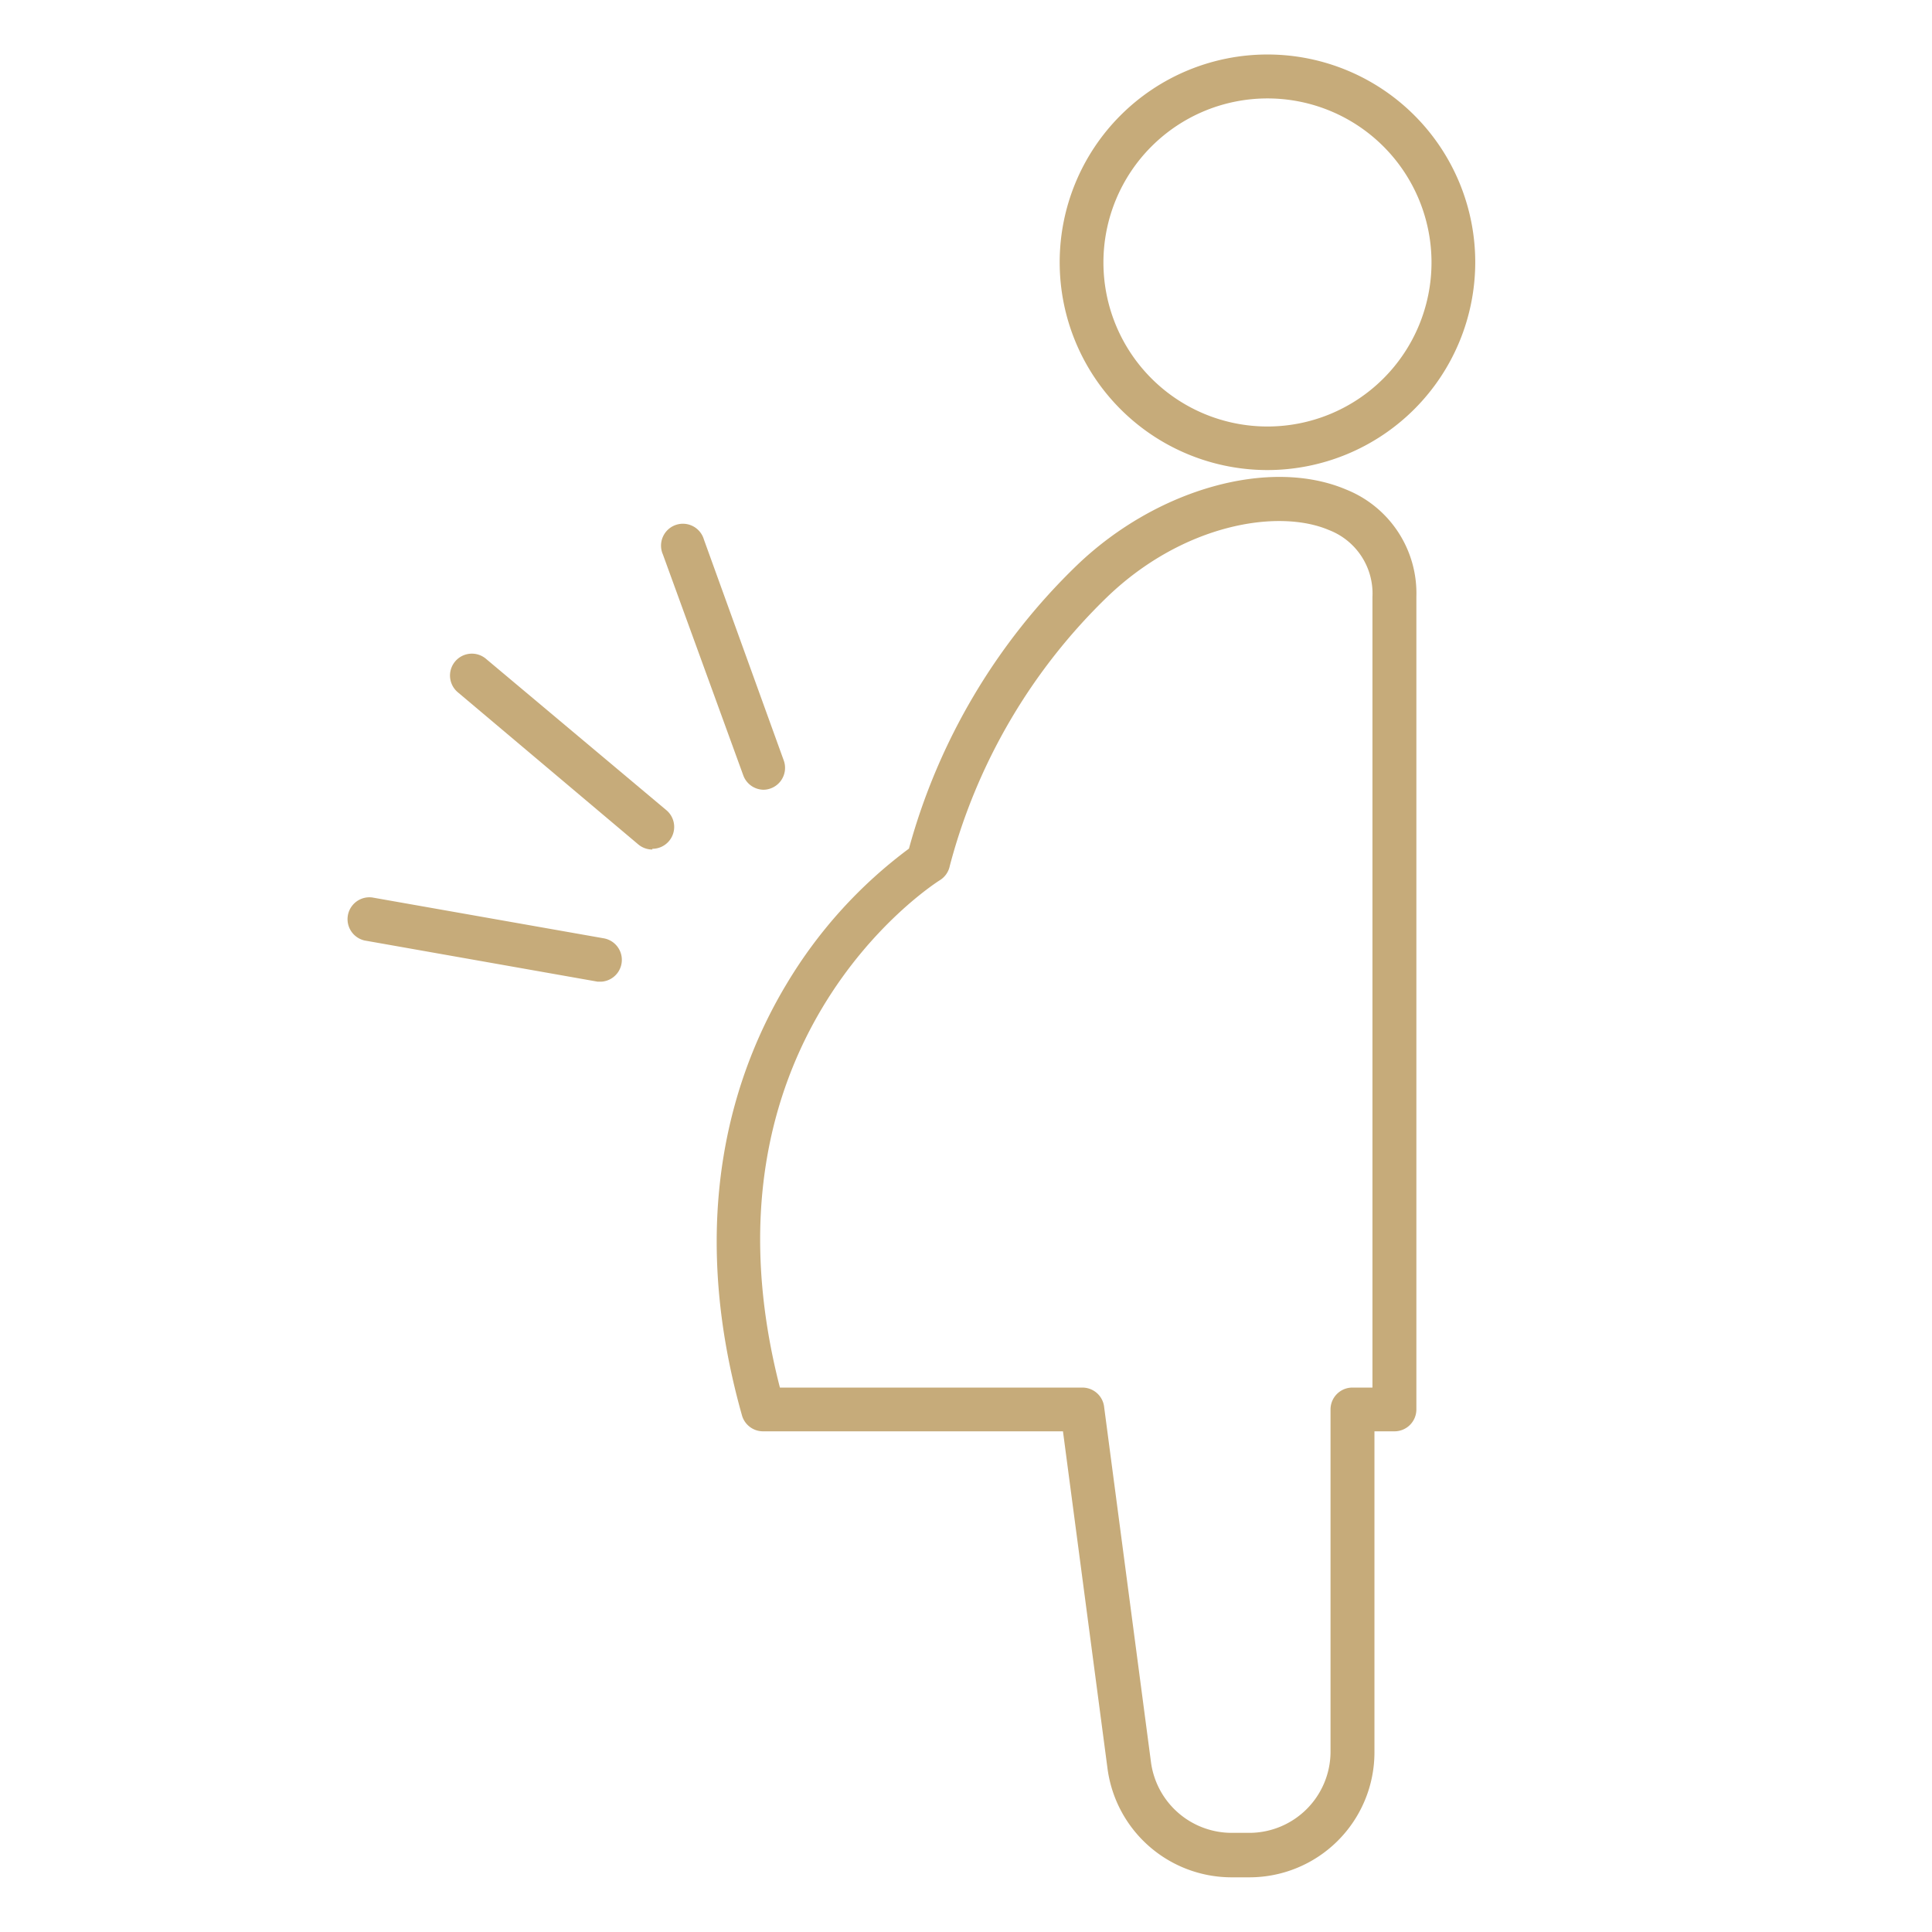 <svg xmlns="http://www.w3.org/2000/svg" viewBox="0 0 106 106"><defs><style>.cls-1{fill:none;}.cls-2{fill:#c6ab7a;}</style></defs><title>med_icon</title><g id="レイヤー_2" data-name="レイヤー 2"><g id="contents"><rect class="cls-1" width="106" height="106"/><path class="cls-2" d="M68.55,103h-1a6.87,6.87,0,0,1-6.79-6L58.32,78.53H41.87a1.2,1.2,0,0,1-1.16-.87c-3.13-11.1-.38-19,2.48-23.73a25.57,25.57,0,0,1,6.68-7.37A34.08,34.08,0,0,1,59.1,31h0c4.36-4.18,10.57-5.92,14.76-4.14a6.13,6.13,0,0,1,3.85,5.88V77.33a1.2,1.2,0,0,1-1.2,1.2h-1.1V96.15A6.86,6.86,0,0,1,68.55,103ZM42.79,76.13H59.38a1.2,1.2,0,0,1,1.19,1l2.58,19.56a4.47,4.47,0,0,0,4.42,3.87h1A4.46,4.46,0,0,0,73,96.15V77.33a1.2,1.2,0,0,1,1.2-1.2h1.1V32.75a3.73,3.73,0,0,0-2.39-3.67c-2.8-1.19-8-.32-12.15,3.66l-.83-.87.83.87a31.78,31.78,0,0,0-8.65,14.77,1.2,1.2,0,0,1-.54.78C51,48.65,37.92,57.21,42.79,76.13Z"/><path class="cls-2" d="M69.54,25.79a11.4,11.4,0,1,1,11.4-11.4A11.41,11.41,0,0,1,69.54,25.79Zm0-20.39a9,9,0,1,0,9,9A9,9,0,0,0,69.54,5.4Z"/><path class="cls-2" d="M35.79,46.61a1.2,1.2,0,0,1-.77-.28L25.14,38a1.2,1.2,0,1,1,1.54-1.84l9.88,8.29a1.2,1.2,0,0,1-.77,2.12Z"/><path class="cls-2" d="M41.91,43.33a1.2,1.2,0,0,1-1.13-.79L36.37,30.42a1.2,1.2,0,1,1,2.25-.82L43,41.72a1.2,1.2,0,0,1-1.13,1.61Z"/><path class="cls-2" d="M33,53.86l-.21,0L20,51.6a1.2,1.2,0,0,1,.42-2.36l12.7,2.24A1.2,1.2,0,0,1,33,53.86Z"/></g></g></svg>